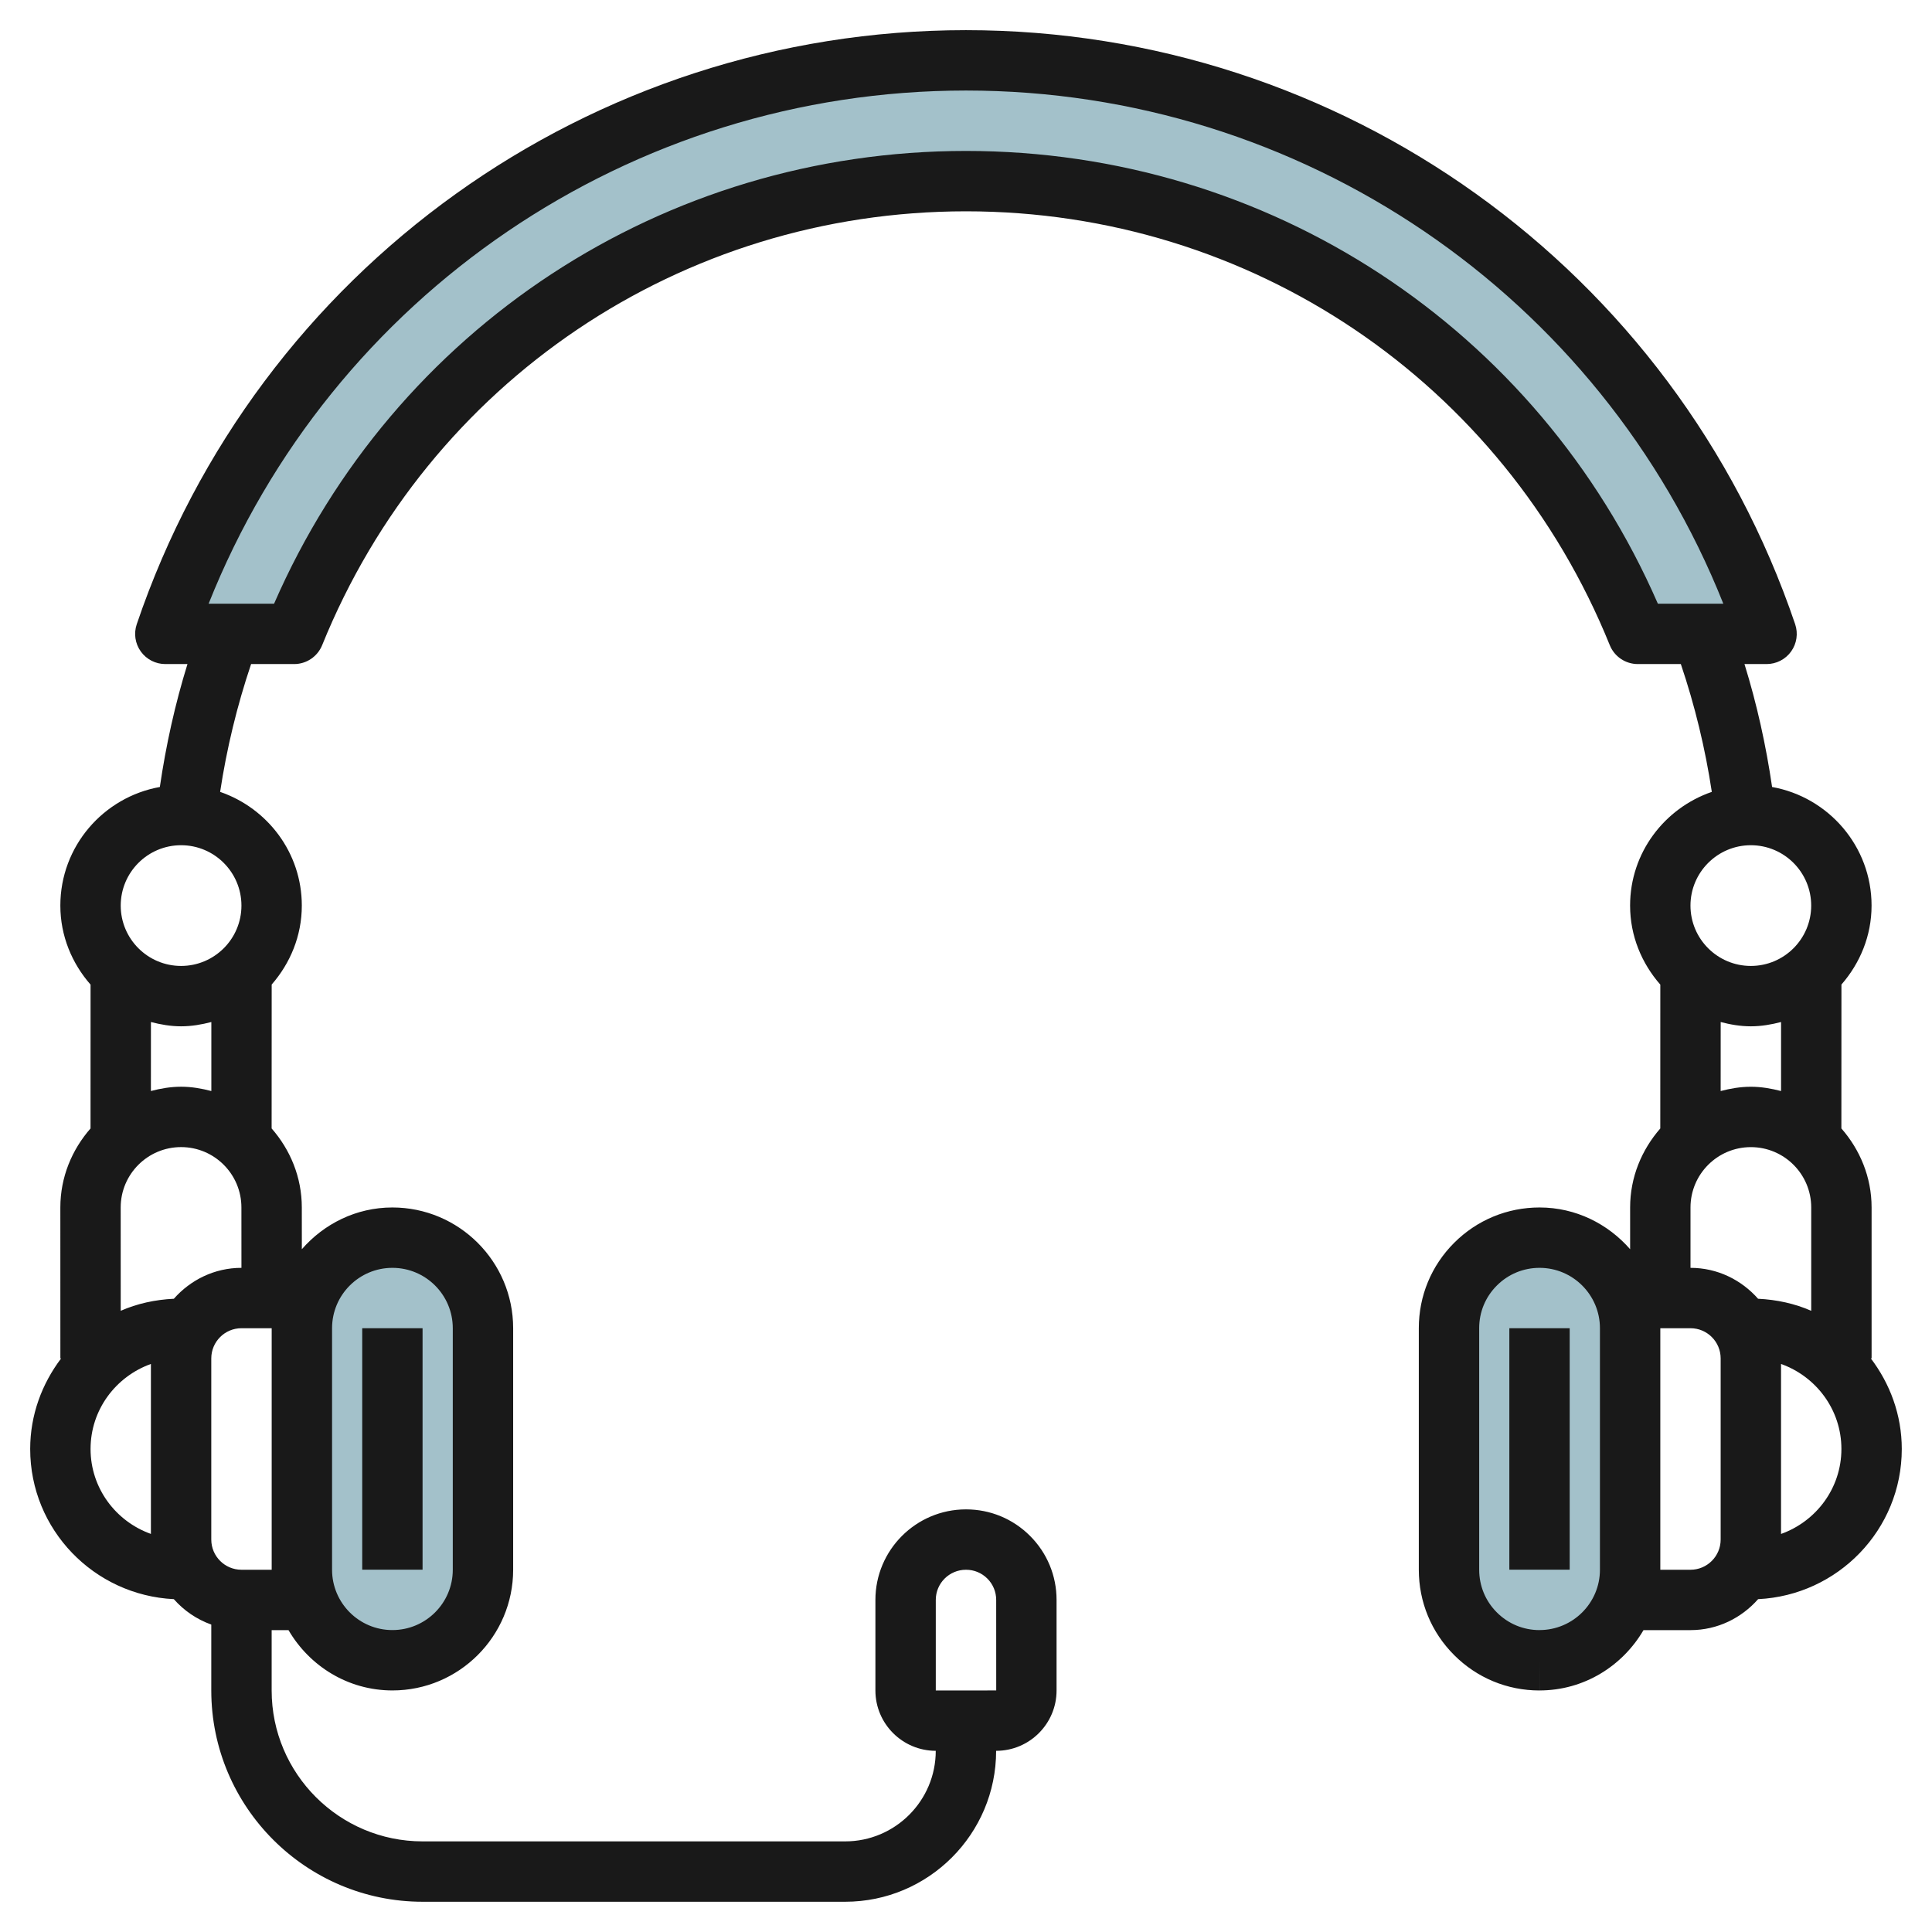 <svg id="Layer_3" enable-background="new 0 0 64 64" height="512" viewBox="0 0 64 64" width="512" xmlns="http://www.w3.org/2000/svg"><g><g fill="#a3c1ca"><path d="m51 55c1.657 0 3-1.343 3-3v-8c0-1.657-1.343-3-3-3s-3 1.343-3 3v8c0 1.657 1.343 3 3 3z"/><path d="m13 55c-1.657 0-3-1.343-3-3v-8c0-1.657 1.343-3 3-3s3 1.343 3 3v8c0 1.657-1.343 3-3 3z"/><path d="m54.255 21c-3.56-8.796-12.183-15-22.255-15s-18.695 6.204-22.255 15h-4.267c3.748-11.049 14.206-19 26.522-19s22.774 7.951 26.522 19z"/></g><g fill="#191919"><path d="m61.999 44.998v-4.999c0-1.006-.386-1.915-1.001-2.618l.002-4.767c.613-.703.998-1.611.998-2.615 0-1.965-1.426-3.594-3.295-3.929-.202-1.38-.503-2.743-.915-4.072h.732c.323 0 .625-.155.813-.417s.237-.599.134-.903c-3.991-11.771-15.031-19.679-27.468-19.679-12.438 0-23.477 7.908-27.469 19.679-.104.305-.054.642.134.903.188.262.49.417.813.417h.733c-.412 1.329-.713 2.692-.915 4.072-1.87.335-3.296 1.964-3.296 3.929 0 1.006.386 1.915 1.001 2.618l-.001 4.764c-.615.703-1 1.612-1 2.618l.001 5h.025c-.634.838-1.025 1.87-1.025 3 0 2.674 2.115 4.846 4.758 4.975.334.378.757.669 1.241.842v2.184c0 3.858 3.14 6.998 7 6.998h13.999c2.758 0 5-2.242 5-5h.002c1.103 0 2-.896 2-1.998v-3.001c0-.802-.313-1.556-.88-2.122-.566-.565-1.318-.877-2.119-.877-.001 0-.002 0-.002 0-1.654 0-3 1.345-3 2.999v3.001c0 1.101.896 1.997 1.999 1.998 0 1.654-1.346 3-3 3h-13.999c-2.758 0-5-2.242-5-4.998v-2h.558c.694 1.189 1.969 1.998 3.443 1.998 2.205 0 3.999-1.794 3.999-3.998v-8.001c0-2.206-1.794-4-4.001-4-1.2 0-2.266.543-2.999 1.383l-.001-1.383c0-1.006-.385-1.915-1-2.618l.002-4.767c.613-.703.998-1.611.998-2.615 0-1.751-1.137-3.226-2.706-3.767.218-1.44.562-2.858 1.026-4.234h1.426c.407 0 .773-.247.927-.624 3.535-8.732 11.907-14.374 21.329-14.374 9.421 0 17.792 5.642 21.327 14.374.153.377.52.624.928.624h1.425c.465 1.377.808 2.794 1.026 4.234-1.57.541-2.707 2.016-2.707 3.767 0 1.006.386 1.915 1.001 2.618l-.001 4.765c-.614.704-.999 1.612-.999 2.617v1.383c-.734-.84-1.8-1.383-3.001-1.383-1.068 0-2.073.416-2.829 1.172-.755.755-1.171 1.76-1.17 2.828v8.001c0 1.067.415 2.072 1.171 2.827.755.756 1.759 1.172 2.826 1.172 0 0 .001 0 .002-.001l.001-1v1c1.473 0 2.749-.81 3.443-1.998h1.557c.895 0 1.69-.402 2.24-1.026 2.643-.128 4.759-2.3 4.759-4.975 0-1.131-.391-2.163-1.026-3.001zm-31 8.001c0-.552.448-.999 1.001-.999h.001c.267 0 .518.104.706.292s.293.439.293.707l.001 2.999-2.002.002zm-19.999-9c0-1.104.896-2 2-2 1.103 0 1.999.896 1.999 2v8.001c0 1.102-.896 1.998-1.999 1.998h-.002c-1.102 0-1.998-.896-1.998-1.998zm-5.241-.976c-.622.03-1.217.161-1.76.399l-.001-3.423c0-1.104.897-2 2.001-2 1.102 0 1.998.896 1.998 2l.001 2c-.893 0-1.689.401-2.239 1.024zm.24-7.024c-.347 0-.679.058-1 .142l.001-2.285c.321.083.652.142 1 .142s.679-.059 1.001-.142v2.286c-.323-.084-.655-.143-1.002-.143zm-2.999 12c0-1.302.838-2.401 1.999-2.816v5.63c-1.161-.414-1.999-1.513-1.999-2.814zm4.999 4.001c-.552 0-1-.449-1-1v-6.001c0-.552.448-1 1-1h1.001v8.001zm-.001-22.001c0 1.103-.896 1.999-1.999 1.999-1.104 0-2-.896-2-1.999 0-1.104.896-2 2-2 1.103 0 1.999.897 1.999 2zm24.001-24.999c-10.015 0-18.937 5.863-22.92 14.998h-2.168c4.07-10.224 13.981-16.999 25.089-16.999 11.106 0 21.017 6.775 25.087 16.999h-2.168c-3.983-9.135-12.906-14.998-22.92-14.998zm21.001 47c0 1.102-.898 1.998-2.001 1.998-.001 0-.001 0-.001 0-.001.001-.001.001-.001.001-.533 0-1.035-.208-1.412-.586-.378-.377-.585-.88-.585-1.413v-8.002c-.001-.534.207-1.036.585-1.413.378-.378.88-.586 1.414-.586 1.104 0 2.001.897 2.001 2zm5.239-8.977c-.55-.623-1.345-1.024-2.239-1.024v-2c0-1.103.896-1.999 2-1.999 1.103 0 1.999.896 1.999 1.999v3.423c-.543-.238-1.138-.369-1.76-.399zm-.24-9.025c.348 0 .679-.059 1.001-.142v2.286c-.323-.083-.654-.142-1.002-.142-.347 0-.678.058-.999.142l.001-2.286c.321.084.652.142.999.142zm0-5.999c1.103 0 1.999.896 1.999 2 0 1.103-.896 1.999-1.999 1.999-1.104 0-2-.896-2-1.999s.897-2 2-2zm-1 23.001c0 .551-.448 1-.999 1h-1v-8.001h1c.551 0 .999.448.999 1zm2-.186v-5.631c1.161.414 2 1.514 2 2.816 0 1.301-.839 2.401-2 2.815z"/><path d="m11.999 43.999h1.999v7.999h-1.999z"/><path d="m49.999 43.999h1.999v7.999h-1.999z"/></g></g></svg>